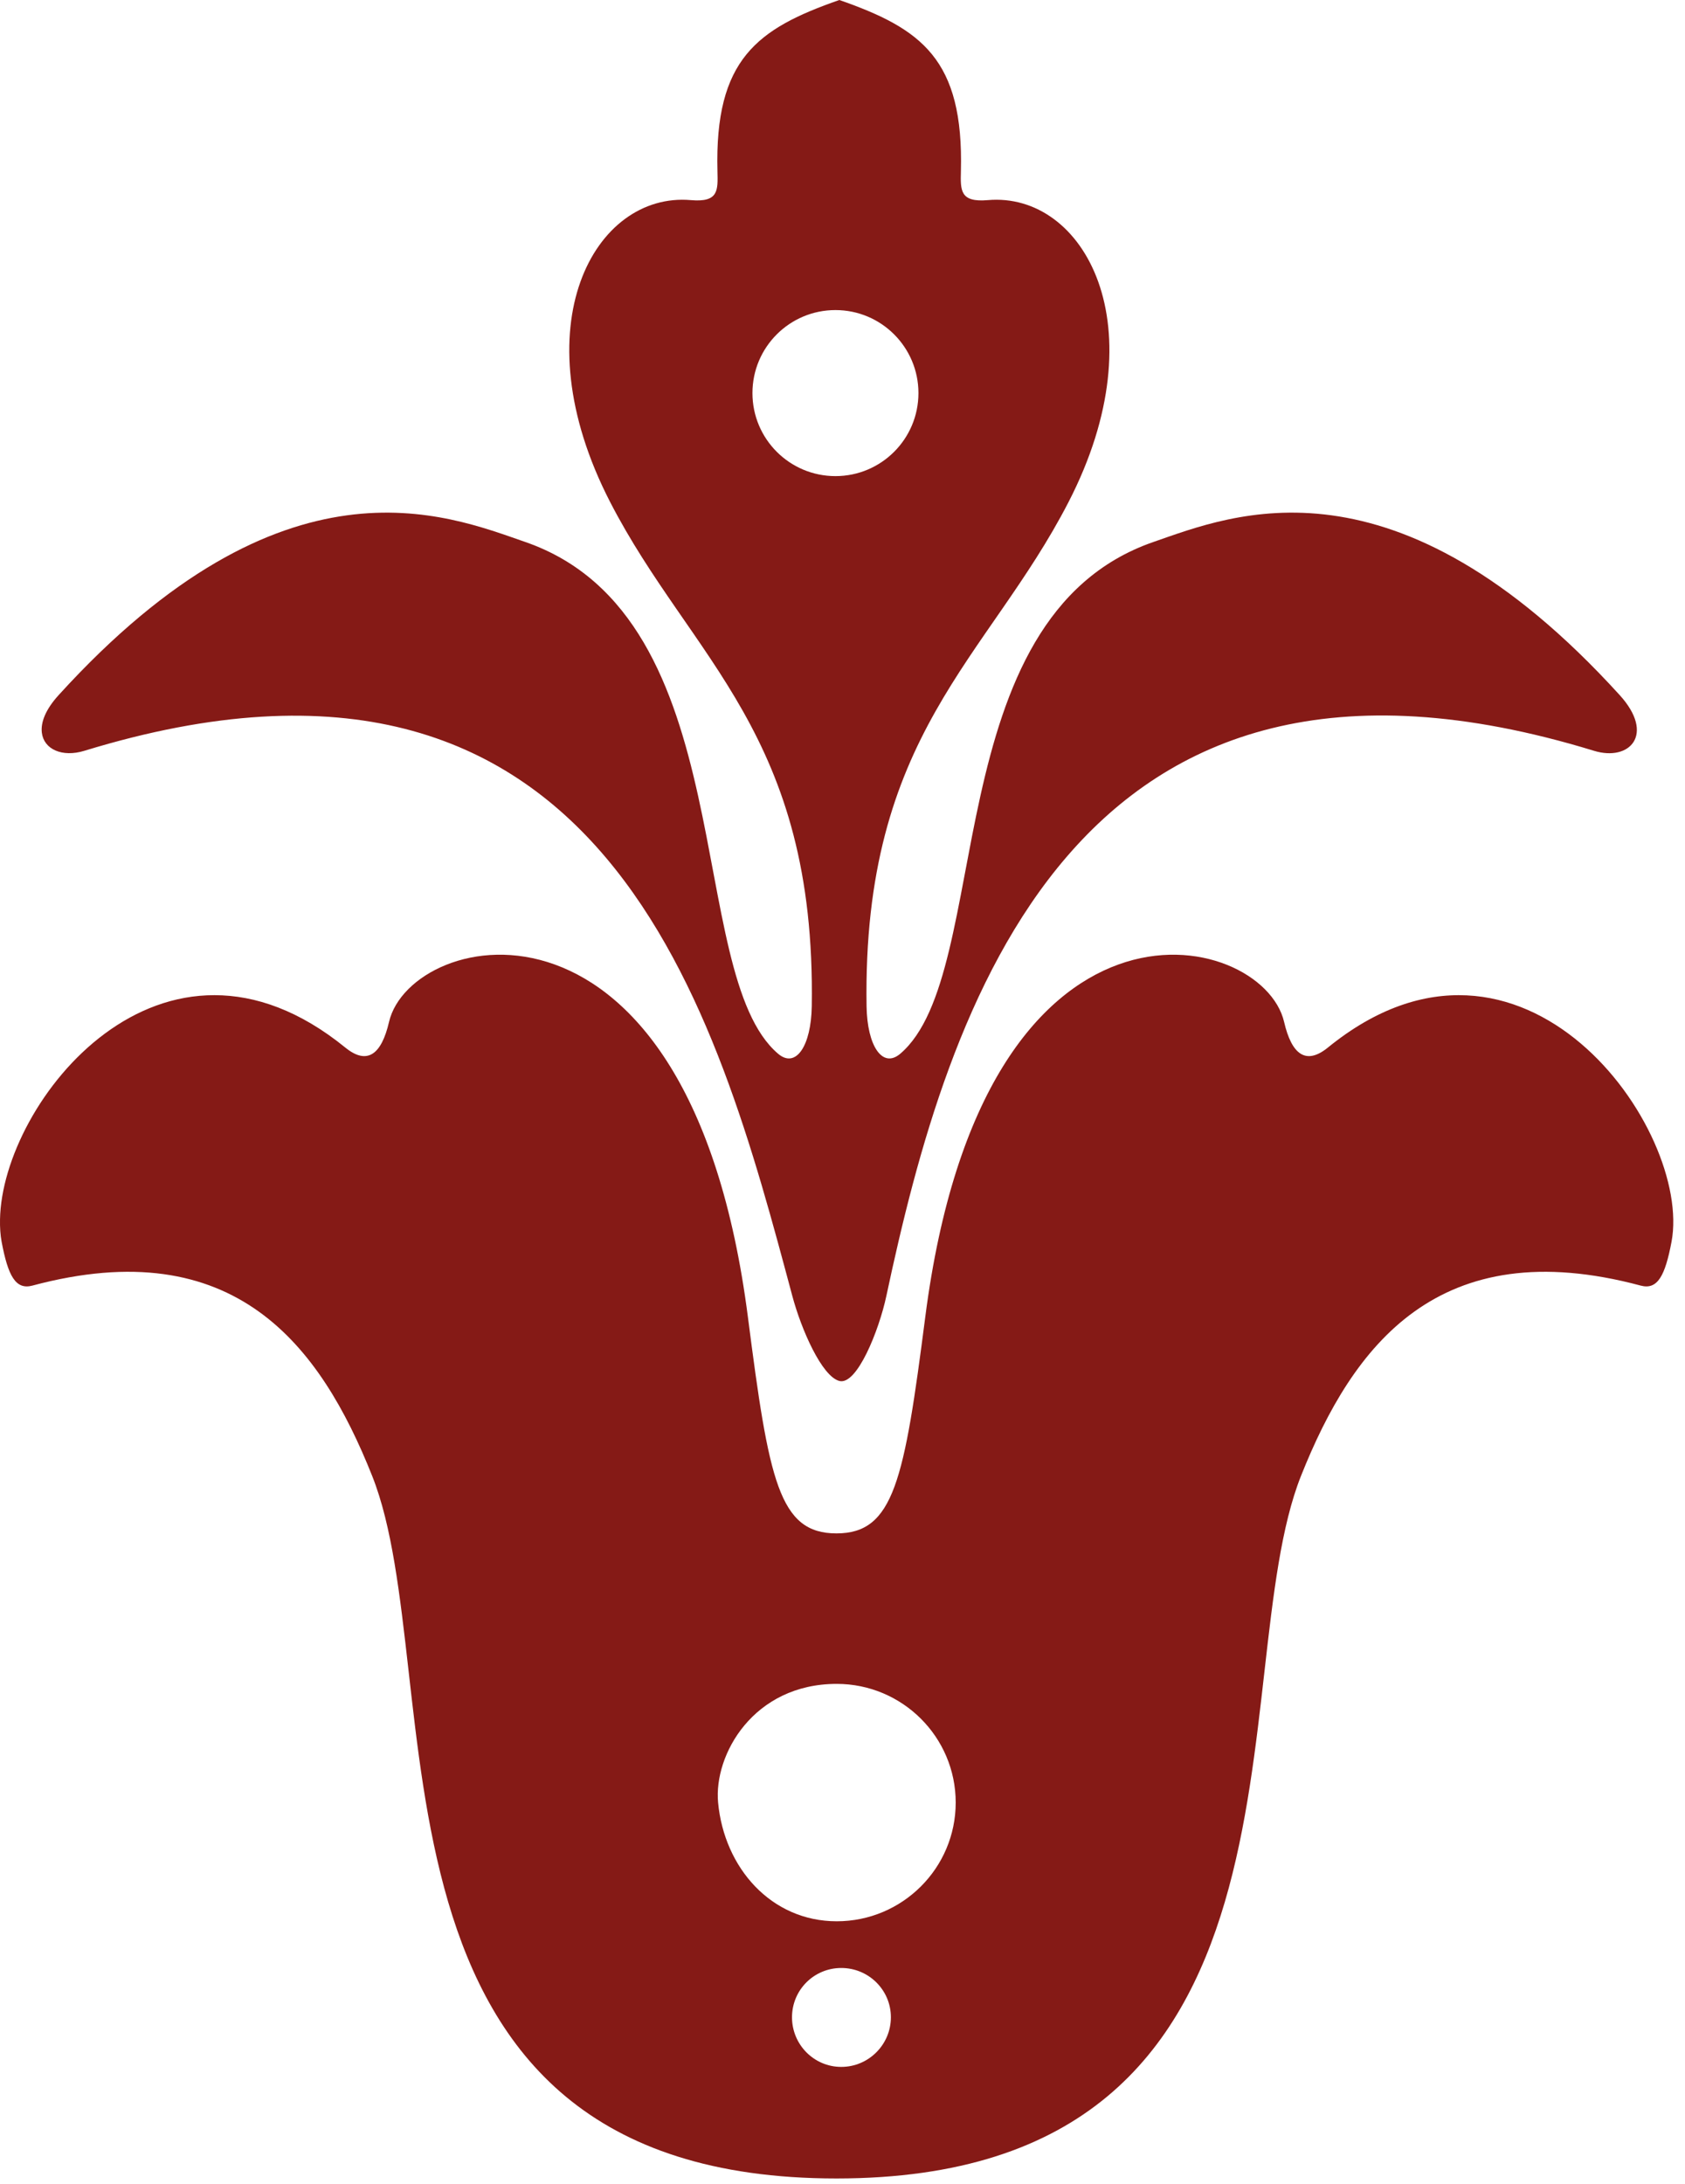 <?xml version="1.0" encoding="UTF-8"?> <svg xmlns="http://www.w3.org/2000/svg" width="88" height="114" viewBox="0 0 88 114" fill="none"><path d="M43.936 107.9C45.363 107.9 46.527 106.736 46.527 105.309C46.527 103.882 45.363 102.736 43.936 102.736C42.51 102.736 41.363 103.882 41.363 105.309C41.363 106.736 42.51 107.9 43.936 107.9ZM43.699 100.298C47.123 100.298 49.912 97.525 49.912 94.101C49.912 90.677 47.123 87.905 43.699 87.905C39.339 87.905 37.268 91.614 37.503 94.101C37.823 97.509 40.275 100.298 43.699 100.298ZM18.032 54.686C19.184 55.624 19.924 55.041 20.317 53.349C21.451 48.468 36.015 45.098 39.06 68.756C40.157 77.281 40.678 80.049 43.683 80.049C46.687 80.049 47.224 77.281 48.322 68.756C51.365 45.098 65.931 48.468 67.063 53.349C67.456 55.041 68.196 55.624 69.35 54.686C79.523 46.417 88.396 58.99 87.296 64.828C86.963 66.589 86.571 67.35 85.687 67.113C75.124 64.284 70.655 70.237 67.944 77.052C63.807 87.453 69.564 113.724 43.683 113.724C17.799 113.724 23.575 87.453 19.438 77.052C16.727 70.237 12.258 64.284 1.693 67.113C0.809 67.35 0.417 66.589 0.085 64.828C0.017 64.462 -0.007 64.07 0.001 63.66C0.107 57.498 8.493 46.934 18.032 54.686Z" fill="#851A16"></path><path d="M43.632 24.855C46.025 24.855 47.966 22.915 47.966 20.52C47.966 18.127 46.025 16.187 43.632 16.187C41.237 16.187 39.297 18.127 39.297 20.52C39.297 22.915 41.237 24.855 43.632 24.855ZM3.066 36.283C14.835 23.349 23.309 26.867 27.429 28.292C38.854 32.245 35.682 50.787 40.634 55.008C41.57 55.805 42.362 54.589 42.395 52.536C42.621 38.34 36.089 34.405 31.865 26.209C27.125 17.011 31.059 10.007 36.081 10.447C37.533 10.573 37.494 9.943 37.469 8.94C37.318 3.092 39.542 1.497 43.834 -6.10352e-05C48.127 1.497 50.333 3.092 50.184 8.94C50.158 9.943 50.137 10.573 51.589 10.447C56.61 10.007 60.545 17.011 55.805 26.209C51.581 34.405 45.032 38.34 45.257 52.536C45.289 54.589 46.082 55.805 47.018 55.008C51.97 50.787 48.814 32.245 60.241 28.292C64.359 26.867 72.817 23.349 84.586 36.283C86.465 38.347 85.102 39.763 83.249 39.195C55.966 30.837 49.468 52.753 46.29 67.656C45.905 69.459 44.75 72.337 43.834 72.091C42.918 71.845 41.85 69.412 41.38 67.656C37.435 52.937 31.686 30.837 4.403 39.195C3.245 39.549 2.287 39.115 2.185 38.247C2.123 37.725 2.361 37.056 3.066 36.283Z" fill="#851A16"></path></svg> 
